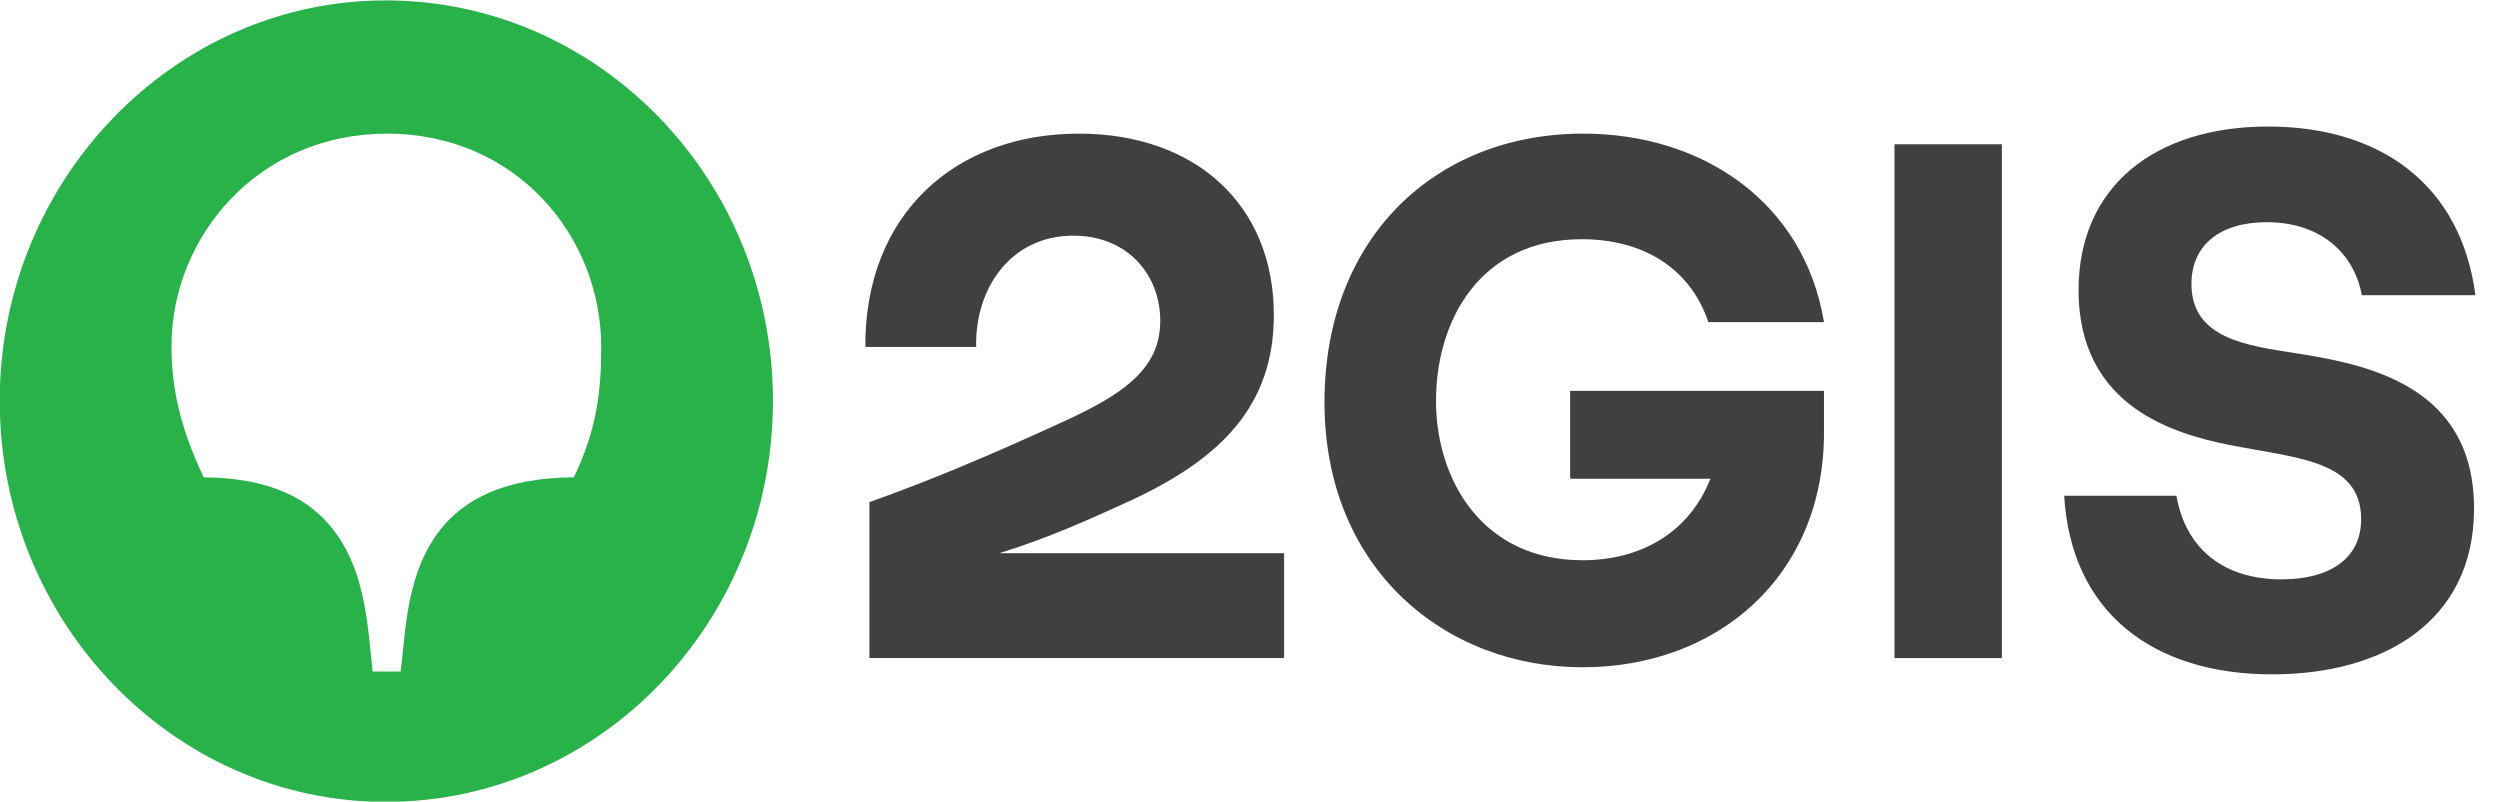 <svg width="131" height="42" viewBox="0 0 131 42" fill="none" xmlns="http://www.w3.org/2000/svg">
<g clip-path="url(#clip0_130_491)">
<path d="M123.76 15.468H129.712C128.959 9.675 124.728 6.63 118.848 6.63C112.895 6.63 108.916 9.786 108.916 15.208C108.916 21.373 114.043 22.747 116.768 23.304C120.282 24.009 123.724 24.084 123.724 27.203C123.724 29.32 122.003 30.359 119.565 30.359C116.553 30.359 114.545 28.8 114.043 25.977H108.163C108.521 32.068 112.788 35.336 119.063 35.336C124.872 35.336 129.64 32.587 129.64 26.646C129.64 20.259 124.155 19.107 120.318 18.513C117.7 18.105 114.832 17.733 114.832 14.874C114.832 12.869 116.302 11.643 118.776 11.643C121.645 11.643 123.366 13.314 123.76 15.468Z" fill="#403F41"/>
<path d="M104.899 7.56H99.27V34.483H104.899V7.56Z" fill="#403F41"/>
<path d="M82.275 25.087H89.626C88.478 27.983 85.896 29.357 82.92 29.357C77.686 29.357 75.247 25.161 75.247 21.002C75.247 16.805 77.542 12.535 82.885 12.535C86.147 12.535 88.585 14.095 89.518 16.88H95.577C94.538 10.604 89.231 7.002 82.956 7.002C75.212 7.002 69.403 12.461 69.403 21.076C69.403 29.803 75.713 34.965 82.92 34.965C90.02 34.965 95.577 30.174 95.577 22.673V20.482H82.275V25.087Z" fill="#403F41"/>
<path d="M56.53 7.002C50.076 7.002 45.307 11.198 45.343 18.18H51.152C51.08 15.134 52.944 12.349 56.243 12.349C59.112 12.349 60.797 14.429 60.797 16.805C60.797 19.182 59.112 20.519 55.992 21.967C51.725 23.936 48.678 25.198 45.558 26.312V34.482H67.287V28.986H52.37C52.37 28.986 52.419 28.97 52.444 28.962C54.981 28.166 56.887 27.301 59.148 26.275C63.988 24.047 66.749 21.262 66.749 16.509C66.749 10.678 62.59 7.002 56.53 7.002Z" fill="#403F41"/>
<path d="M30.069 25.013C22.754 25.05 21.571 29.617 21.177 33.48L20.997 35.188H19.527L19.348 33.48C18.954 29.617 17.735 25.05 10.671 25.013C9.488 22.487 8.986 20.445 8.986 18.142C8.986 12.387 13.539 7.002 20.28 7.002C27.021 7.002 31.503 12.349 31.503 18.18C31.503 20.445 31.288 22.487 30.069 25.013ZM20.209 0.021C9.093 0.021 -0.014 9.453 -0.014 21.002C-0.014 32.588 9.093 42.02 20.209 42.02C31.431 42.02 40.503 32.588 40.503 21.002C40.503 9.453 31.431 0.021 20.209 0.021Z" fill="#29B24A"/>
</g>
<defs>
<clipPath id="clip0_130_491">
<rect width="130.2" height="42" fill="white"/>
</clipPath>
</defs>
</svg>
